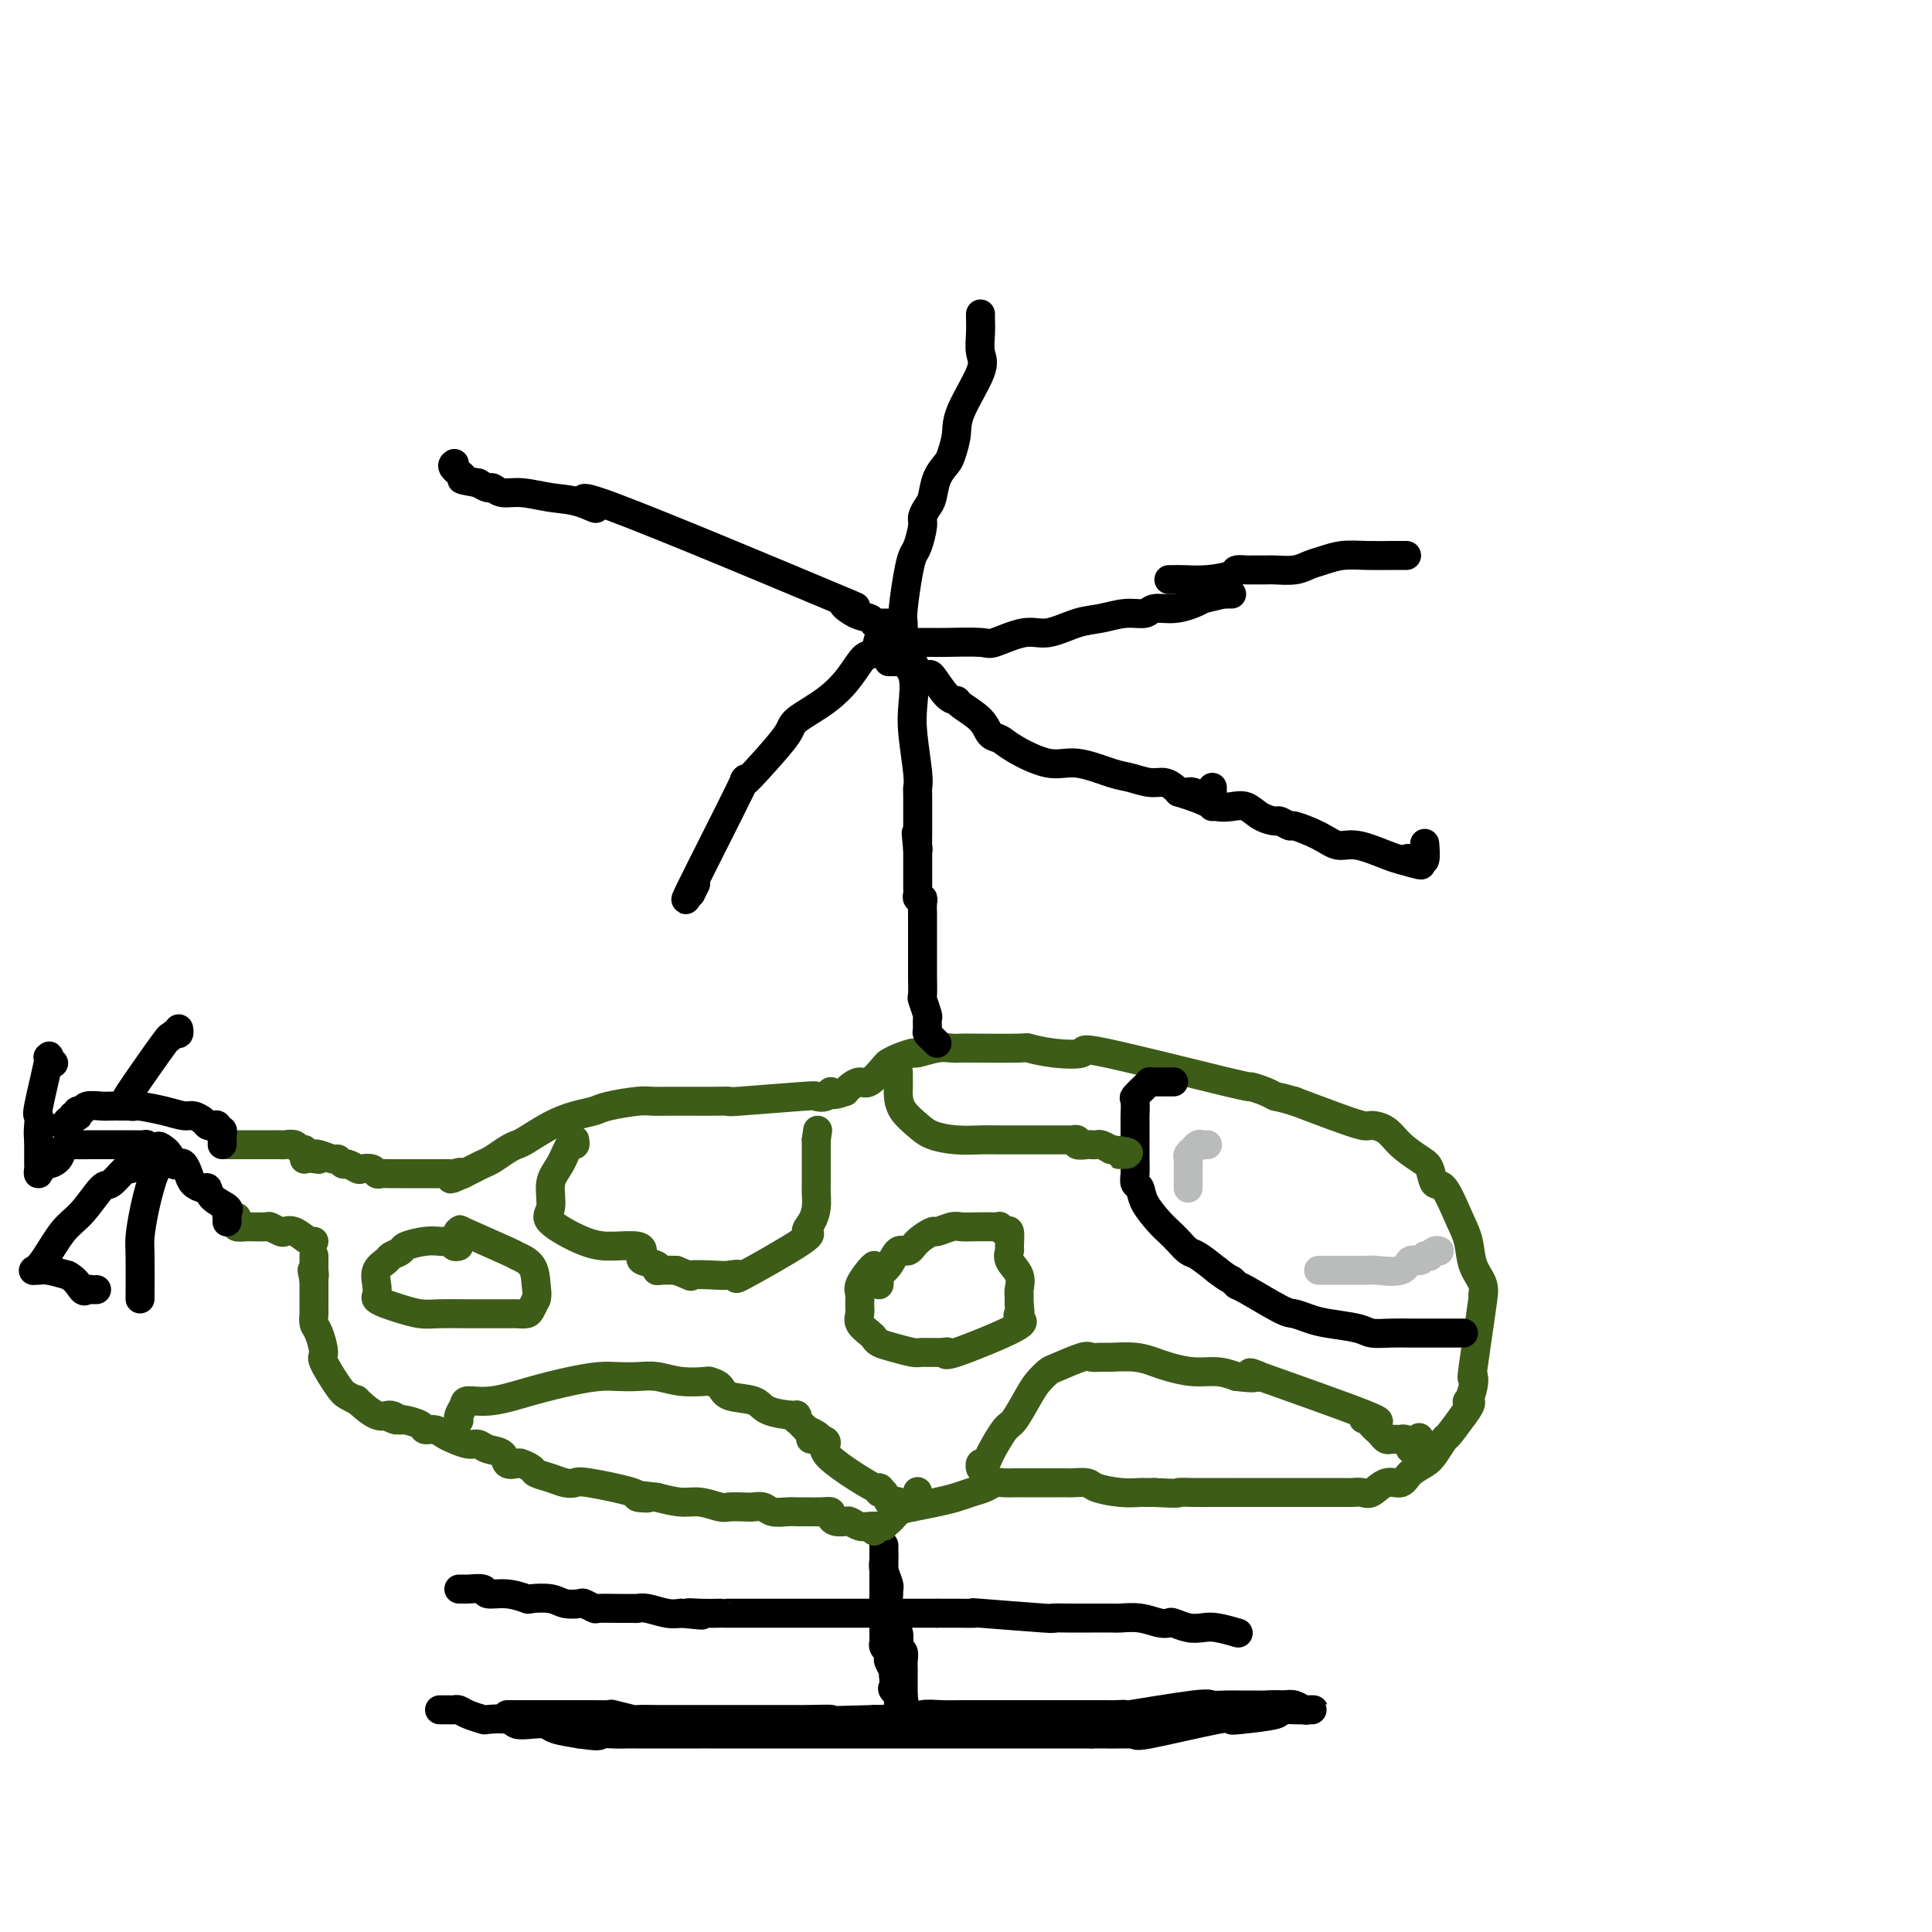 <svg viewBox='0 0 400 400' version='1.1' xmlns='http://www.w3.org/2000/svg' xmlns:xlink='http://www.w3.org/1999/xlink'><g fill='none' stroke='#000000' stroke-width='6' stroke-linecap='round' stroke-linejoin='round'><path d='M91,354c0.446,-0.000 0.893,-0.001 1,0c0.107,0.001 -0.124,0.003 0,0c0.124,-0.003 0.605,-0.011 1,0c0.395,0.011 0.705,0.042 1,0c0.295,-0.042 0.576,-0.156 1,0c0.424,0.156 0.991,0.581 2,1c1.009,0.419 2.461,0.830 3,1c0.539,0.170 0.165,0.097 1,0c0.835,-0.097 2.879,-0.219 4,0c1.121,0.219 1.320,0.780 2,1c0.680,0.220 1.842,0.100 3,0c1.158,-0.100 2.312,-0.181 3,0c0.688,0.181 0.911,0.623 2,1c1.089,0.377 3.045,0.688 5,1'/><path d='M120,359c5.265,0.774 3.927,0.207 4,0c0.073,-0.207 1.556,-0.056 3,0c1.444,0.056 2.847,0.015 3,0c0.153,-0.015 -0.945,-0.004 2,0c2.945,0.004 9.932,0.001 13,0c3.068,-0.001 2.217,-0.000 2,0c-0.217,0.000 0.201,0.000 1,0c0.799,-0.000 1.979,-0.000 3,0c1.021,0.000 1.884,0.000 3,0c1.116,-0.000 2.487,-0.000 4,0c1.513,0.000 3.169,0.000 4,0c0.831,-0.000 0.837,-0.000 2,0c1.163,0.000 3.482,0.000 5,0c1.518,-0.000 2.236,-0.000 3,0c0.764,0.000 1.576,0.000 4,0c2.424,-0.000 6.461,-0.000 9,0c2.539,0.000 3.579,0.000 5,0c1.421,-0.000 3.224,-0.000 5,0c1.776,0.000 3.526,0.000 5,0c1.474,-0.000 2.671,-0.000 5,0c2.329,0.000 5.789,0.000 8,0c2.211,-0.000 3.172,-0.000 5,0c1.828,0.000 4.522,0.000 6,0c1.478,-0.000 1.739,0.000 2,0'/><path d='M226,359c17.521,-0.003 8.324,-0.012 5,0c-3.324,0.012 -0.775,0.045 1,0c1.775,-0.045 2.778,-0.169 3,0c0.222,0.169 -0.335,0.631 3,0c3.335,-0.631 10.562,-2.355 14,-3c3.438,-0.645 3.088,-0.211 3,0c-0.088,0.211 0.085,0.200 2,0c1.915,-0.200 5.574,-0.590 7,-1c1.426,-0.410 0.621,-0.842 1,-1c0.379,-0.158 1.941,-0.043 3,0c1.059,0.043 1.616,0.012 2,0c0.384,-0.012 0.594,-0.007 1,0c0.406,0.007 1.006,0.016 1,0c-0.006,-0.016 -0.620,-0.056 -1,0c-0.380,0.056 -0.525,0.207 -1,0c-0.475,-0.207 -1.278,-0.774 -2,-1c-0.722,-0.226 -1.361,-0.113 -2,0'/><path d='M266,353c-1.674,-0.155 -3.359,-0.041 -4,0c-0.641,0.041 -0.237,0.009 -1,0c-0.763,-0.009 -2.694,0.005 -4,0c-1.306,-0.005 -1.987,-0.030 -3,0c-1.013,0.030 -2.359,0.113 -3,0c-0.641,-0.113 -0.579,-0.423 -4,0c-3.421,0.423 -10.326,1.577 -13,2c-2.674,0.423 -1.119,0.113 -1,0c0.119,-0.113 -1.199,-0.030 -2,0c-0.801,0.030 -1.084,0.008 -2,0c-0.916,-0.008 -2.464,-0.002 -4,0c-1.536,0.002 -3.060,0.001 -4,0c-0.940,-0.001 -1.296,-0.000 -2,0c-0.704,0.000 -1.755,0.000 -3,0c-1.245,-0.000 -2.686,-0.000 -4,0c-1.314,0.000 -2.503,0.000 -4,0c-1.497,-0.000 -3.301,-0.001 -4,0c-0.699,0.001 -0.293,0.004 -1,0c-0.707,-0.004 -2.527,-0.015 -4,0c-1.473,0.015 -2.599,0.057 -4,0c-1.401,-0.057 -3.077,-0.211 -4,0c-0.923,0.211 -1.095,0.788 -2,1c-0.905,0.212 -2.544,0.061 -4,0c-1.456,-0.061 -2.728,-0.030 -4,0'/><path d='M181,356c-14.904,0.464 -9.664,0.124 -9,0c0.664,-0.124 -3.248,-0.033 -5,0c-1.752,0.033 -1.344,0.009 -2,0c-0.656,-0.009 -2.375,-0.002 -3,0c-0.625,0.002 -0.154,0.000 -4,0c-3.846,-0.000 -12.007,0.001 -16,0c-3.993,-0.001 -3.817,-0.004 -4,0c-0.183,0.004 -0.726,0.015 -2,0c-1.274,-0.015 -3.281,-0.057 -4,0c-0.719,0.057 -0.152,0.211 -1,0c-0.848,-0.211 -3.112,-0.789 -4,-1c-0.888,-0.211 -0.401,-0.057 -1,0c-0.599,0.057 -2.285,0.015 -3,0c-0.715,-0.015 -0.458,-0.004 -1,0c-0.542,0.004 -1.882,0.001 -3,0c-1.118,-0.001 -2.012,-0.000 -3,0c-0.988,0.000 -2.069,0.000 -3,0c-0.931,-0.000 -1.714,-0.000 -2,0c-0.286,0.000 -0.077,0.000 -1,0c-0.923,-0.000 -2.979,-0.000 -4,0c-1.021,0.000 -1.006,0.000 -1,0c0.006,-0.000 0.003,-0.000 0,0'/><path d='M188,356c0.114,0.090 0.229,0.180 0,0c-0.229,-0.180 -0.801,-0.630 -1,-1c-0.199,-0.370 -0.025,-0.661 0,-1c0.025,-0.339 -0.098,-0.725 0,-1c0.098,-0.275 0.418,-0.437 0,-1c-0.418,-0.563 -1.575,-1.526 -2,-2c-0.425,-0.474 -0.118,-0.460 0,-1c0.118,-0.540 0.046,-1.636 0,-2c-0.046,-0.364 -0.065,0.004 0,0c0.065,-0.004 0.215,-0.378 0,-1c-0.215,-0.622 -0.793,-1.490 -1,-2c-0.207,-0.510 -0.041,-0.661 0,-1c0.041,-0.339 -0.041,-0.864 0,-1c0.041,-0.136 0.207,0.118 0,0c-0.207,-0.118 -0.788,-0.609 -1,-1c-0.212,-0.391 -0.057,-0.682 0,-1c0.057,-0.318 0.015,-0.663 0,-1c-0.015,-0.337 -0.004,-0.668 0,-1c0.004,-0.332 0.001,-0.666 0,-1c-0.001,-0.334 -0.001,-0.667 0,-1'/><path d='M183,336c-0.774,-3.455 -0.207,-2.093 0,-2c0.207,0.093 0.056,-1.082 0,-2c-0.056,-0.918 -0.015,-1.580 0,-2c0.015,-0.420 0.004,-0.597 0,-1c-0.004,-0.403 -0.001,-1.030 0,-2c0.001,-0.970 0.000,-2.282 0,-3c-0.000,-0.718 0.000,-0.841 0,-1c-0.000,-0.159 -0.001,-0.353 0,-1c0.001,-0.647 0.004,-1.746 0,-2c-0.004,-0.254 -0.015,0.338 0,1c0.015,0.662 0.057,1.395 0,2c-0.057,0.605 -0.212,1.082 0,2c0.212,0.918 0.792,2.276 1,3c0.208,0.724 0.046,0.813 0,1c-0.046,0.187 0.026,0.474 0,1c-0.026,0.526 -0.150,1.293 0,2c0.150,0.707 0.575,1.353 1,2'/><path d='M185,334c0.305,2.080 0.068,0.280 0,0c-0.068,-0.280 0.033,0.959 0,2c-0.033,1.041 -0.201,1.885 0,2c0.201,0.115 0.772,-0.498 1,0c0.228,0.498 0.114,2.108 0,3c-0.114,0.892 -0.227,1.065 0,1c0.227,-0.065 0.793,-0.367 1,0c0.207,0.367 0.056,1.404 0,2c-0.056,0.596 -0.015,0.751 0,1c0.015,0.249 0.004,0.591 0,1c-0.004,0.409 -0.001,0.886 0,1c0.001,0.114 0.000,-0.134 0,0c-0.000,0.134 -0.000,0.652 0,1c0.000,0.348 0.000,0.528 0,1c-0.000,0.472 -0.000,1.236 0,2'/><path d='M187,351c0.083,2.585 -0.710,0.549 -1,0c-0.290,-0.549 -0.078,0.391 0,1c0.078,0.609 0.022,0.888 0,1c-0.022,0.112 -0.011,0.056 0,0'/><path d='M95,329c0.429,0.002 0.858,0.005 1,0c0.142,-0.005 -0.003,-0.016 0,0c0.003,0.016 0.156,0.061 1,0c0.844,-0.061 2.380,-0.226 3,0c0.620,0.226 0.322,0.844 1,1c0.678,0.156 2.330,-0.151 4,0c1.670,0.151 3.358,0.759 4,1c0.642,0.241 0.237,0.116 1,0c0.763,-0.116 2.695,-0.224 4,0c1.305,0.224 1.982,0.778 3,1c1.018,0.222 2.376,0.112 3,0c0.624,-0.112 0.514,-0.226 1,0c0.486,0.226 1.569,0.793 2,1c0.431,0.207 0.211,0.054 1,0c0.789,-0.054 2.588,-0.011 4,0c1.412,0.011 2.436,-0.011 3,0c0.564,0.011 0.667,0.054 1,0c0.333,-0.054 0.897,-0.207 2,0c1.103,0.207 2.744,0.773 4,1c1.256,0.227 2.128,0.113 3,0'/><path d='M141,334c7.516,0.774 3.308,0.207 2,0c-1.308,-0.207 0.286,-0.056 2,0c1.714,0.056 3.548,0.015 4,0c0.452,-0.015 -0.480,-0.004 1,0c1.480,0.004 5.371,0.001 7,0c1.629,-0.001 0.997,-0.000 1,0c0.003,0.000 0.641,0.000 1,0c0.359,-0.000 0.439,-0.000 1,0c0.561,0.000 1.602,0.000 2,0c0.398,-0.000 0.153,-0.000 1,0c0.847,0.000 2.788,0.000 4,0c1.212,-0.000 1.697,-0.000 2,0c0.303,0.000 0.424,0.000 1,0c0.576,-0.000 1.608,-0.000 2,0c0.392,0.000 0.145,0.000 1,0c0.855,-0.000 2.812,-0.000 4,0c1.188,0.000 1.605,0.000 2,0c0.395,-0.000 0.767,-0.000 1,0c0.233,0.000 0.327,0.000 1,0c0.673,-0.000 1.923,-0.000 3,0c1.077,0.000 1.979,0.000 3,0c1.021,-0.000 2.159,-0.000 3,0c0.841,0.000 1.383,0.000 2,0c0.617,-0.000 1.308,0.000 2,0'/><path d='M194,334c8.319,0.001 2.616,0.004 1,0c-1.616,-0.004 0.853,-0.015 3,0c2.147,0.015 3.971,0.057 4,0c0.029,-0.057 -1.737,-0.211 1,0c2.737,0.211 9.977,0.789 13,1c3.023,0.211 1.829,0.057 2,0c0.171,-0.057 1.707,-0.015 3,0c1.293,0.015 2.344,0.003 3,0c0.656,-0.003 0.917,0.003 2,0c1.083,-0.003 2.987,-0.015 4,0c1.013,0.015 1.134,0.055 2,0c0.866,-0.055 2.475,-0.207 4,0c1.525,0.207 2.964,0.774 4,1c1.036,0.226 1.668,0.112 2,0c0.332,-0.112 0.363,-0.222 1,0c0.637,0.222 1.880,0.778 3,1c1.120,0.222 2.118,0.112 3,0c0.882,-0.112 1.649,-0.226 3,0c1.351,0.226 3.287,0.792 4,1c0.713,0.208 0.204,0.060 0,0c-0.204,-0.060 -0.102,-0.030 0,0'/></g>
<g fill='none' stroke='#3D5C18' stroke-width='6' stroke-linecap='round' stroke-linejoin='round'><path d='M183,316c-0.471,-0.002 -0.942,-0.004 -1,0c-0.058,0.004 0.298,0.015 0,0c-0.298,-0.015 -1.249,-0.056 -2,0c-0.751,0.056 -1.302,0.208 -2,0c-0.698,-0.208 -1.545,-0.778 -2,-1c-0.455,-0.222 -0.519,-0.098 -1,0c-0.481,0.098 -1.378,0.170 -2,0c-0.622,-0.170 -0.968,-0.581 -1,-1c-0.032,-0.419 0.249,-0.845 0,-1c-0.249,-0.155 -1.029,-0.041 -2,0c-0.971,0.041 -2.133,0.007 -3,0c-0.867,-0.007 -1.440,0.012 -2,0c-0.560,-0.012 -1.107,-0.056 -2,0c-0.893,0.056 -2.130,0.211 -3,0c-0.870,-0.211 -1.372,-0.787 -2,-1c-0.628,-0.213 -1.382,-0.061 -2,0c-0.618,0.061 -1.101,0.031 -2,0c-0.899,-0.031 -2.213,-0.064 -3,0c-0.787,0.064 -1.046,0.223 -2,0c-0.954,-0.223 -2.603,-0.829 -4,-1c-1.397,-0.171 -2.542,0.094 -4,0c-1.458,-0.094 -3.229,-0.547 -5,-1'/><path d='M136,310c-7.583,-0.936 -3.039,-0.275 -2,0c1.039,0.275 -1.426,0.166 -2,0c-0.574,-0.166 0.741,-0.387 -1,-1c-1.741,-0.613 -6.540,-1.617 -9,-2c-2.460,-0.383 -2.580,-0.144 -3,0c-0.420,0.144 -1.139,0.193 -2,0c-0.861,-0.193 -1.865,-0.626 -3,-1c-1.135,-0.374 -2.402,-0.687 -3,-1c-0.598,-0.313 -0.525,-0.627 -1,-1c-0.475,-0.373 -1.496,-0.807 -2,-1c-0.504,-0.193 -0.491,-0.147 -1,0c-0.509,0.147 -1.539,0.394 -2,0c-0.461,-0.394 -0.354,-1.429 -1,-2c-0.646,-0.571 -2.046,-0.677 -3,-1c-0.954,-0.323 -1.463,-0.861 -2,-1c-0.537,-0.139 -1.104,0.121 -2,0c-0.896,-0.121 -2.122,-0.624 -3,-1c-0.878,-0.376 -1.408,-0.626 -2,-1c-0.592,-0.374 -1.244,-0.871 -2,-1c-0.756,-0.129 -1.615,0.110 -2,0c-0.385,-0.110 -0.296,-0.568 -1,-1c-0.704,-0.432 -2.201,-0.838 -3,-1c-0.799,-0.162 -0.899,-0.081 -1,0'/><path d='M83,294c-4.992,-1.782 -1.973,-0.238 -1,0c0.973,0.238 -0.099,-0.829 -1,-1c-0.901,-0.171 -1.629,0.554 -3,0c-1.371,-0.554 -3.384,-2.387 -4,-3c-0.616,-0.613 0.165,-0.007 0,0c-0.165,0.007 -1.276,-0.586 -2,-1c-0.724,-0.414 -1.059,-0.649 -2,-2c-0.941,-1.351 -2.487,-3.819 -3,-5c-0.513,-1.181 0.006,-1.076 0,-2c-0.006,-0.924 -0.538,-2.878 -1,-4c-0.462,-1.122 -0.856,-1.414 -1,-2c-0.144,-0.586 -0.039,-1.468 0,-2c0.039,-0.532 0.010,-0.716 0,-1c-0.010,-0.284 -0.003,-0.667 0,-1c0.003,-0.333 0.001,-0.614 0,-1c-0.001,-0.386 -0.000,-0.877 0,-1c0.000,-0.123 0.000,0.122 0,0c-0.000,-0.122 -0.000,-0.610 0,-1c0.000,-0.390 0.000,-0.683 0,-1c-0.000,-0.317 -0.000,-0.659 0,-1'/><path d='M65,265c-0.774,-3.570 -0.207,-1.496 0,-1c0.207,0.496 0.056,-0.588 0,-1c-0.056,-0.412 -0.015,-0.153 0,0c0.015,0.153 0.004,0.198 0,0c-0.004,-0.198 -0.001,-0.641 0,-1c0.001,-0.359 0.000,-0.635 0,-1c-0.000,-0.365 -0.000,-0.819 0,-1c0.000,-0.181 0.000,-0.091 0,0'/><path d='M181,317c0.471,-0.438 0.942,-0.877 1,-1c0.058,-0.123 -0.299,0.069 0,0c0.299,-0.069 1.252,-0.400 2,-1c0.748,-0.600 1.291,-1.470 2,-2c0.709,-0.530 1.583,-0.719 3,-1c1.417,-0.281 3.377,-0.653 5,-1c1.623,-0.347 2.910,-0.667 4,-1c1.090,-0.333 1.983,-0.678 3,-1c1.017,-0.322 2.159,-0.622 3,-1c0.841,-0.378 1.382,-0.833 2,-1c0.618,-0.167 1.313,-0.045 2,0c0.687,0.045 1.364,0.012 2,0c0.636,-0.012 1.229,-0.003 2,0c0.771,0.003 1.720,0.000 3,0c1.280,-0.000 2.893,0.003 4,0c1.107,-0.003 1.709,-0.011 2,0c0.291,0.011 0.271,0.041 1,0c0.729,-0.041 2.208,-0.155 3,0c0.792,0.155 0.897,0.577 2,1c1.103,0.423 3.203,0.845 5,1c1.797,0.155 3.292,0.042 4,0c0.708,-0.042 0.631,-0.012 1,0c0.369,0.012 1.185,0.006 2,0'/><path d='M239,309c5.801,0.309 4.803,0.083 5,0c0.197,-0.083 1.587,-0.022 3,0c1.413,0.022 2.848,0.006 4,0c1.152,-0.006 2.022,-0.002 2,0c-0.022,0.002 -0.938,0.000 1,0c1.938,-0.000 6.728,-0.000 9,0c2.272,0.000 2.027,0.000 2,0c-0.027,-0.000 0.164,-0.000 1,0c0.836,0.000 2.317,0.000 3,0c0.683,-0.000 0.567,-0.001 1,0c0.433,0.001 1.414,0.002 3,0c1.586,-0.002 3.779,-0.009 5,0c1.221,0.009 1.472,0.032 2,0c0.528,-0.032 1.334,-0.120 2,0c0.666,0.120 1.194,0.446 2,0c0.806,-0.446 1.892,-1.665 3,-2c1.108,-0.335 2.237,0.215 3,0c0.763,-0.215 1.158,-1.193 2,-2c0.842,-0.807 2.129,-1.443 3,-2c0.871,-0.557 1.326,-1.036 2,-2c0.674,-0.964 1.566,-2.413 2,-3c0.434,-0.587 0.410,-0.310 1,-1c0.590,-0.690 1.795,-2.345 3,-4'/><path d='M303,293c2.253,-2.883 1.386,-3.092 1,-3c-0.386,0.092 -0.292,0.484 0,0c0.292,-0.484 0.782,-1.844 1,-3c0.218,-1.156 0.165,-2.108 0,-2c-0.165,0.108 -0.444,1.276 0,-2c0.444,-3.276 1.609,-10.994 2,-14c0.391,-3.006 0.009,-1.298 0,-1c-0.009,0.298 0.356,-0.814 0,-2c-0.356,-1.186 -1.433,-2.445 -2,-4c-0.567,-1.555 -0.624,-3.407 -1,-5c-0.376,-1.593 -1.072,-2.926 -2,-5c-0.928,-2.074 -2.090,-4.890 -3,-6c-0.910,-1.110 -1.569,-0.514 -2,-1c-0.431,-0.486 -0.634,-2.054 -1,-3c-0.366,-0.946 -0.896,-1.271 -2,-2c-1.104,-0.729 -2.781,-1.861 -4,-3c-1.219,-1.139 -1.978,-2.286 -3,-3c-1.022,-0.714 -2.305,-0.996 -3,-1c-0.695,-0.004 -0.803,0.268 -2,0c-1.197,-0.268 -3.485,-1.077 -6,-2c-2.515,-0.923 -5.258,-1.962 -8,-3'/><path d='M268,228c-3.779,-1.113 -3.726,-0.895 -4,-1c-0.274,-0.105 -0.874,-0.532 -2,-1c-1.126,-0.468 -2.778,-0.976 -3,-1c-0.222,-0.024 0.987,0.435 -5,-1c-5.987,-1.435 -19.169,-4.763 -25,-6c-5.831,-1.237 -4.312,-0.384 -5,0c-0.688,0.384 -3.584,0.299 -6,0c-2.416,-0.299 -4.352,-0.812 -5,-1c-0.648,-0.188 -0.009,-0.051 -2,0c-1.991,0.051 -6.611,0.018 -9,0c-2.389,-0.018 -2.547,-0.020 -3,0c-0.453,0.020 -1.203,0.061 -2,0c-0.797,-0.061 -1.643,-0.223 -3,0c-1.357,0.223 -3.226,0.831 -4,1c-0.774,0.169 -0.452,-0.101 -1,0c-0.548,0.101 -1.967,0.572 -3,1c-1.033,0.428 -1.681,0.811 -2,1c-0.319,0.189 -0.309,0.183 -1,1c-0.691,0.817 -2.082,2.456 -3,3c-0.918,0.544 -1.363,-0.007 -2,0c-0.637,0.007 -1.468,0.574 -2,1c-0.532,0.426 -0.766,0.713 -1,1'/><path d='M175,226c-3.592,1.333 -3.073,0.165 -3,0c0.073,-0.165 -0.300,0.674 -1,1c-0.700,0.326 -1.726,0.140 -2,0c-0.274,-0.140 0.203,-0.234 -3,0c-3.203,0.234 -10.086,0.795 -13,1c-2.914,0.205 -1.859,0.055 -2,0c-0.141,-0.055 -1.480,-0.016 -3,0c-1.520,0.016 -3.223,0.007 -5,0c-1.777,-0.007 -3.629,-0.013 -5,0c-1.371,0.013 -2.259,0.044 -3,0c-0.741,-0.044 -1.333,-0.165 -3,0c-1.667,0.165 -4.407,0.615 -6,1c-1.593,0.385 -2.037,0.705 -3,1c-0.963,0.295 -2.445,0.564 -4,1c-1.555,0.436 -3.183,1.038 -5,2c-1.817,0.962 -3.824,2.285 -5,3c-1.176,0.715 -1.522,0.821 -2,1c-0.478,0.179 -1.088,0.430 -2,1c-0.912,0.570 -2.126,1.459 -3,2c-0.874,0.541 -1.410,0.733 -2,1c-0.590,0.267 -1.236,0.610 -2,1c-0.764,0.390 -1.647,0.826 -2,1c-0.353,0.174 -0.177,0.087 0,0'/><path d='M96,243c-4.823,2.166 -1.880,0.580 -1,0c0.880,-0.580 -0.303,-0.155 -1,0c-0.697,0.155 -0.907,0.042 -1,0c-0.093,-0.042 -0.069,-0.011 -1,0c-0.931,0.011 -2.815,0.003 -4,0c-1.185,-0.003 -1.669,-0.001 -2,0c-0.331,0.001 -0.509,0.001 -1,0c-0.491,-0.001 -1.296,-0.004 -2,0c-0.704,0.004 -1.306,0.015 -2,0c-0.694,-0.015 -1.480,-0.055 -2,0c-0.520,0.055 -0.773,0.207 -1,0c-0.227,-0.207 -0.428,-0.772 -1,-1c-0.572,-0.228 -1.516,-0.118 -2,0c-0.484,0.118 -0.509,0.243 -1,0c-0.491,-0.243 -1.448,-0.853 -2,-1c-0.552,-0.147 -0.698,0.171 -1,0c-0.302,-0.171 -0.761,-0.831 -1,-1c-0.239,-0.169 -0.257,0.154 -1,0c-0.743,-0.154 -2.209,-0.783 -3,-1c-0.791,-0.217 -0.905,-0.020 -1,0c-0.095,0.020 -0.170,-0.137 0,0c0.170,0.137 0.585,0.569 1,1'/><path d='M66,240c-5.000,-0.500 -2.500,-0.250 0,0'/></g>
<g fill='none' stroke='#000000' stroke-width='6' stroke-linecap='round' stroke-linejoin='round'><path d='M243,224c-0.334,0.000 -0.668,0.000 -1,0c-0.332,-0.000 -0.663,-0.001 -1,0c-0.337,0.001 -0.681,0.002 -1,0c-0.319,-0.002 -0.615,-0.007 -1,0c-0.385,0.007 -0.860,0.027 -1,0c-0.140,-0.027 0.053,-0.102 0,0c-0.053,0.102 -0.354,0.380 -1,1c-0.646,0.620 -1.637,1.583 -2,2c-0.363,0.417 -0.097,0.287 0,1c0.097,0.713 0.026,2.269 0,3c-0.026,0.731 -0.007,0.635 0,1c0.007,0.365 0.002,1.189 0,2c-0.002,0.811 -0.001,1.608 0,2c0.001,0.392 0.004,0.380 0,1c-0.004,0.620 -0.014,1.873 0,3c0.014,1.127 0.052,2.130 0,3c-0.052,0.870 -0.194,1.609 0,2c0.194,0.391 0.723,0.436 1,1c0.277,0.564 0.301,1.647 1,3c0.699,1.353 2.073,2.977 3,4c0.927,1.023 1.409,1.445 2,2c0.591,0.555 1.293,1.241 2,2c0.707,0.759 1.421,1.589 2,2c0.579,0.411 1.023,0.403 2,1c0.977,0.597 2.489,1.798 4,3'/><path d='M252,263c2.480,1.939 2.680,1.787 3,2c0.320,0.213 0.760,0.792 1,1c0.240,0.208 0.280,0.045 2,1c1.720,0.955 5.118,3.029 7,4c1.882,0.971 2.246,0.838 3,1c0.754,0.162 1.898,0.618 3,1c1.102,0.382 2.163,0.691 4,1c1.837,0.309 4.452,0.619 6,1c1.548,0.381 2.030,0.834 3,1c0.970,0.166 2.429,0.044 4,0c1.571,-0.044 3.255,-0.012 4,0c0.745,0.012 0.552,0.003 1,0c0.448,-0.003 1.535,-0.001 2,0c0.465,0.001 0.306,0.000 1,0c0.694,-0.000 2.241,-0.000 3,0c0.759,0.000 0.729,0.000 1,0c0.271,-0.000 0.843,-0.000 1,0c0.157,0.000 -0.102,0.000 0,0c0.102,-0.000 0.566,-0.000 1,0c0.434,0.000 0.838,0.000 1,0c0.162,-0.000 0.081,-0.000 0,0'/><path d='M194,216c-0.309,-0.324 -0.618,-0.648 -1,-1c-0.382,-0.352 -0.838,-0.732 -1,-1c-0.162,-0.268 -0.029,-0.422 0,-1c0.029,-0.578 -0.045,-1.578 0,-2c0.045,-0.422 0.208,-0.267 0,-1c-0.208,-0.733 -0.788,-2.356 -1,-3c-0.212,-0.644 -0.057,-0.309 0,-1c0.057,-0.691 0.015,-2.407 0,-4c-0.015,-1.593 -0.004,-3.064 0,-4c0.004,-0.936 0.001,-1.337 0,-2c-0.001,-0.663 -0.000,-1.587 0,-2c0.000,-0.413 -0.000,-0.313 0,-1c0.000,-0.687 0.001,-2.160 0,-3c-0.001,-0.840 -0.004,-1.047 0,-1c0.004,0.047 0.015,0.349 0,0c-0.015,-0.349 -0.057,-1.350 0,-2c0.057,-0.650 0.211,-0.948 0,-1c-0.211,-0.052 -0.789,0.142 -1,0c-0.211,-0.142 -0.057,-0.619 0,-1c0.057,-0.381 0.015,-0.664 0,-1c-0.015,-0.336 -0.004,-0.724 0,-1c0.004,-0.276 0.001,-0.441 0,-1c-0.001,-0.559 -0.000,-1.511 0,-2c0.000,-0.489 0.000,-0.516 0,-1c-0.000,-0.484 -0.000,-1.424 0,-2c0.000,-0.576 0.000,-0.788 0,-1'/><path d='M190,176c-0.619,-6.426 -0.166,-2.489 0,-1c0.166,1.489 0.045,0.532 0,0c-0.045,-0.532 -0.012,-0.639 0,-1c0.012,-0.361 0.004,-0.977 0,-1c-0.004,-0.023 -0.005,0.546 0,-1c0.005,-1.546 0.015,-5.209 0,-7c-0.015,-1.791 -0.055,-1.711 0,-2c0.055,-0.289 0.203,-0.945 0,-3c-0.203,-2.055 -0.758,-5.507 -1,-8c-0.242,-2.493 -0.170,-4.027 0,-6c0.170,-1.973 0.437,-4.384 0,-6c-0.437,-1.616 -1.579,-2.435 -2,-3c-0.421,-0.565 -0.120,-0.876 0,-1c0.120,-0.124 0.060,-0.062 0,0'/><path d='M187,133c0.813,-0.000 1.626,-0.001 2,0c0.374,0.001 0.309,0.002 1,0c0.691,-0.002 2.137,-0.009 3,0c0.863,0.009 1.141,0.032 3,0c1.859,-0.032 5.298,-0.121 7,0c1.702,0.121 1.669,0.450 3,0c1.331,-0.450 4.028,-1.680 6,-2c1.972,-0.320 3.218,0.269 5,0c1.782,-0.269 4.100,-1.397 6,-2c1.900,-0.603 3.382,-0.683 5,-1c1.618,-0.317 3.371,-0.873 5,-1c1.629,-0.127 3.133,0.173 4,0c0.867,-0.173 1.098,-0.820 2,-1c0.902,-0.180 2.473,0.105 4,0c1.527,-0.105 3.008,-0.602 4,-1c0.992,-0.398 1.496,-0.699 2,-1'/><path d='M249,124c7.226,-1.619 3.793,-1.166 3,-1c-0.793,0.166 1.056,0.045 2,0c0.944,-0.045 0.984,-0.013 1,0c0.016,0.013 0.008,0.006 0,0'/><path d='M183,132c-0.353,-0.333 -0.706,-0.666 -1,0c-0.294,0.666 -0.527,2.332 -1,3c-0.473,0.668 -1.184,0.340 -2,1c-0.816,0.660 -1.736,2.310 -3,4c-1.264,1.690 -2.874,3.420 -5,5c-2.126,1.580 -4.770,3.010 -6,4c-1.230,0.990 -1.047,1.541 -2,3c-0.953,1.459 -3.043,3.825 -5,6c-1.957,2.175 -3.782,4.160 -4,4c-0.218,-0.160 1.172,-2.466 -1,2c-2.172,4.466 -7.906,15.705 -10,20c-2.094,4.295 -0.547,1.648 1,-1'/><path d='M144,183c-1.667,3.500 -0.833,1.750 0,0'/><path d='M184,137c0.363,0.004 0.726,0.007 1,0c0.274,-0.007 0.459,-0.025 1,0c0.541,0.025 1.439,0.094 2,0c0.561,-0.094 0.787,-0.351 1,0c0.213,0.351 0.415,1.309 1,2c0.585,0.691 1.554,1.115 2,1c0.446,-0.115 0.368,-0.768 1,0c0.632,0.768 1.975,2.959 3,4c1.025,1.041 1.731,0.933 2,1c0.269,0.067 0.102,0.310 1,1c0.898,0.690 2.861,1.829 4,3c1.139,1.171 1.452,2.375 2,3c0.548,0.625 1.329,0.672 2,1c0.671,0.328 1.231,0.938 3,2c1.769,1.062 4.745,2.576 7,3c2.255,0.424 3.787,-0.241 6,0c2.213,0.241 5.107,1.388 7,2c1.893,0.612 2.783,0.689 4,1c1.217,0.311 2.759,0.857 4,1c1.241,0.143 2.180,-0.115 3,0c0.820,0.115 1.520,0.604 2,1c0.480,0.396 0.740,0.698 1,1'/><path d='M244,164c6.845,2.104 6.959,2.865 7,3c0.041,0.135 0.011,-0.356 0,-1c-0.011,-0.644 -0.003,-1.443 0,-2c0.003,-0.557 0.001,-0.874 0,-1c-0.001,-0.126 -0.000,-0.063 0,0'/><path d='M245,164c0.365,0.024 0.730,0.049 1,0c0.270,-0.049 0.445,-0.170 1,0c0.555,0.170 1.488,0.632 2,1c0.512,0.368 0.601,0.641 1,1c0.399,0.359 1.109,0.804 2,1c0.891,0.196 1.964,0.142 3,0c1.036,-0.142 2.037,-0.374 3,0c0.963,0.374 1.890,1.353 3,2c1.110,0.647 2.404,0.963 3,1c0.596,0.037 0.494,-0.207 1,0c0.506,0.207 1.620,0.863 2,1c0.380,0.137 0.027,-0.244 1,0c0.973,0.244 3.272,1.112 5,2c1.728,0.888 2.886,1.795 4,2c1.114,0.205 2.185,-0.291 4,0c1.815,0.291 4.376,1.369 6,2c1.624,0.631 2.312,0.816 3,1'/><path d='M290,178c7.366,2.162 3.280,0.568 2,0c-1.280,-0.568 0.245,-0.111 1,0c0.755,0.111 0.738,-0.125 1,0c0.262,0.125 0.801,0.611 1,0c0.199,-0.611 0.057,-2.317 0,-3c-0.057,-0.683 -0.028,-0.341 0,0'/><path d='M242,120c0.308,0.006 0.617,0.012 1,0c0.383,-0.012 0.842,-0.042 2,0c1.158,0.042 3.015,0.155 5,0c1.985,-0.155 4.097,-0.577 5,-1c0.903,-0.423 0.596,-0.846 1,-1c0.404,-0.154 1.518,-0.041 2,0c0.482,0.041 0.331,0.008 1,0c0.669,-0.008 2.160,0.009 3,0c0.840,-0.009 1.031,-0.045 2,0c0.969,0.045 2.715,0.170 4,0c1.285,-0.170 2.108,-0.634 3,-1c0.892,-0.366 1.854,-0.634 3,-1c1.146,-0.366 2.476,-0.830 4,-1c1.524,-0.170 3.244,-0.046 5,0c1.756,0.046 3.550,0.012 5,0c1.450,-0.012 2.557,-0.004 3,0c0.443,0.004 0.221,0.002 0,0'/><path d='M187,132c0.002,-0.472 0.003,-0.944 0,-1c-0.003,-0.056 -0.012,0.304 0,0c0.012,-0.304 0.044,-1.273 0,-2c-0.044,-0.727 -0.166,-1.214 0,-3c0.166,-1.786 0.618,-4.873 1,-7c0.382,-2.127 0.694,-3.294 1,-4c0.306,-0.706 0.607,-0.950 1,-2c0.393,-1.050 0.878,-2.907 1,-4c0.122,-1.093 -0.118,-1.424 0,-2c0.118,-0.576 0.595,-1.399 1,-2c0.405,-0.601 0.739,-0.982 1,-2c0.261,-1.018 0.448,-2.673 1,-4c0.552,-1.327 1.469,-2.326 2,-3c0.531,-0.674 0.674,-1.022 1,-2c0.326,-0.978 0.833,-2.586 1,-4c0.167,-1.414 -0.008,-2.634 1,-5c1.008,-2.366 3.198,-5.877 4,-8c0.802,-2.123 0.215,-2.856 0,-4c-0.215,-1.144 -0.058,-2.698 0,-4c0.058,-1.302 0.016,-2.350 0,-3c-0.016,-0.650 -0.004,-0.900 0,-1c0.004,-0.100 0.002,-0.050 0,0'/><path d='M184,129c-0.341,-0.002 -0.682,-0.004 -1,0c-0.318,0.004 -0.614,0.014 -1,0c-0.386,-0.014 -0.861,-0.053 -1,0c-0.139,0.053 0.058,0.197 0,0c-0.058,-0.197 -0.370,-0.734 -1,-1c-0.630,-0.266 -1.576,-0.262 -3,-1c-1.424,-0.738 -3.324,-2.219 -2,-2c1.324,0.219 5.872,2.137 -4,-2c-9.872,-4.137 -34.163,-14.328 -44,-18c-9.837,-3.672 -5.220,-0.825 -4,0c1.220,0.825 -0.958,-0.371 -3,-1c-2.042,-0.629 -3.947,-0.690 -6,-1c-2.053,-0.310 -4.255,-0.870 -6,-1c-1.745,-0.130 -3.035,0.171 -4,0c-0.965,-0.171 -1.606,-0.815 -2,-1c-0.394,-0.185 -0.541,0.090 -1,0c-0.459,-0.090 -1.229,-0.545 -2,-1'/><path d='M99,100c-4.890,-0.895 -3.114,-0.632 -3,-1c0.114,-0.368 -1.433,-1.367 -2,-2c-0.567,-0.633 -0.153,-0.901 0,-1c0.153,-0.099 0.044,-0.028 0,0c-0.044,0.028 -0.022,0.014 0,0'/></g>
<g fill='none' stroke='#3D5C18' stroke-width='6' stroke-linecap='round' stroke-linejoin='round'><path d='M65,257c-0.140,0.224 -0.279,0.449 -1,0c-0.721,-0.449 -2.022,-1.570 -3,-2c-0.978,-0.430 -1.632,-0.168 -2,0c-0.368,0.168 -0.448,0.241 -1,0c-0.552,-0.241 -1.575,-0.797 -2,-1c-0.425,-0.203 -0.251,-0.054 -1,0c-0.749,0.054 -2.421,0.012 -3,0c-0.579,-0.012 -0.064,0.007 0,0c0.064,-0.007 -0.323,-0.041 -1,0c-0.677,0.041 -1.645,0.155 -2,0c-0.355,-0.155 -0.095,-0.580 0,-1c0.095,-0.420 0.027,-0.834 0,-1c-0.027,-0.166 -0.014,-0.083 0,0'/><path d='M63,240c-0.026,-0.301 -0.052,-0.603 0,-1c0.052,-0.397 0.183,-0.891 0,-1c-0.183,-0.109 -0.679,0.167 -1,0c-0.321,-0.167 -0.467,-0.777 -1,-1c-0.533,-0.223 -1.453,-0.060 -2,0c-0.547,0.060 -0.723,0.016 -1,0c-0.277,-0.016 -0.656,-0.004 -1,0c-0.344,0.004 -0.652,0.001 -1,0c-0.348,-0.001 -0.737,-0.000 -1,0c-0.263,0.000 -0.399,0.000 -1,0c-0.601,-0.000 -1.667,-0.000 -2,0c-0.333,0.000 0.066,0.000 0,0c-0.066,-0.000 -0.596,-0.000 -1,0c-0.404,0.000 -0.683,0.000 -1,0c-0.317,-0.000 -0.673,-0.000 -1,0c-0.327,0.000 -0.627,0.000 -1,0c-0.373,-0.000 -0.821,-0.000 -1,0c-0.179,0.000 -0.090,0.000 0,0'/></g>
<g fill='none' stroke='#000000' stroke-width='6' stroke-linecap='round' stroke-linejoin='round'><path d='M46,237c0.009,-0.342 0.017,-0.684 0,-1c-0.017,-0.316 -0.060,-0.607 0,-1c0.060,-0.393 0.223,-0.889 0,-1c-0.223,-0.111 -0.832,0.164 -1,0c-0.168,-0.164 0.107,-0.766 0,-1c-0.107,-0.234 -0.594,-0.100 -1,0c-0.406,0.100 -0.732,0.168 -1,0c-0.268,-0.168 -0.478,-0.570 -1,-1c-0.522,-0.430 -1.354,-0.886 -2,-1c-0.646,-0.114 -1.105,0.114 -2,0c-0.895,-0.114 -2.226,-0.569 -4,-1c-1.774,-0.431 -3.991,-0.837 -5,-1c-1.009,-0.163 -0.810,-0.082 -1,0c-0.190,0.082 -0.769,0.166 -1,0c-0.231,-0.166 -0.116,-0.583 0,-1'/><path d='M27,228c-2.041,-0.377 -0.642,0.181 0,0c0.642,-0.181 0.529,-1.100 0,-1c-0.529,0.100 -1.472,1.219 0,-1c1.472,-2.219 5.361,-7.775 7,-10c1.639,-2.225 1.028,-1.118 1,-1c-0.028,0.118 0.529,-0.752 1,-1c0.471,-0.248 0.858,0.125 1,0c0.142,-0.125 0.041,-0.750 0,-1c-0.041,-0.250 -0.020,-0.125 0,0'/><path d='M47,253c0.023,-0.328 0.045,-0.656 0,-1c-0.045,-0.344 -0.158,-0.704 0,-1c0.158,-0.296 0.585,-0.526 0,-1c-0.585,-0.474 -2.184,-1.190 -3,-2c-0.816,-0.810 -0.848,-1.713 -1,-2c-0.152,-0.287 -0.422,0.042 -1,0c-0.578,-0.042 -1.464,-0.454 -2,-1c-0.536,-0.546 -0.721,-1.225 -1,-2c-0.279,-0.775 -0.653,-1.647 -1,-2c-0.347,-0.353 -0.668,-0.186 -1,0c-0.332,0.186 -0.677,0.390 -1,0c-0.323,-0.390 -0.625,-1.374 -1,-2c-0.375,-0.626 -0.821,-0.893 -1,-1c-0.179,-0.107 -0.089,-0.053 0,0'/><path d='M34,238c-2.205,-1.960 -1.218,0.641 -1,2c0.218,1.359 -0.334,1.476 -1,3c-0.666,1.524 -1.446,4.455 -2,7c-0.554,2.545 -0.880,4.703 -1,6c-0.120,1.297 -0.032,1.734 0,4c0.032,2.266 0.009,6.362 0,8c-0.009,1.638 -0.005,0.819 0,0'/><path d='M31,240c0.108,-0.340 0.215,-0.679 0,-1c-0.215,-0.321 -0.754,-0.622 -1,-1c-0.246,-0.378 -0.200,-0.833 0,-1c0.200,-0.167 0.554,-0.045 0,0c-0.554,0.045 -2.015,0.012 -3,0c-0.985,-0.012 -1.492,-0.004 -2,0c-0.508,0.004 -1.015,0.003 -2,0c-0.985,-0.003 -2.448,-0.009 -4,0c-1.552,0.009 -3.193,0.031 -4,0c-0.807,-0.031 -0.779,-0.116 -1,0c-0.221,0.116 -0.690,0.432 -1,1c-0.310,0.568 -0.461,1.388 -1,2c-0.539,0.612 -1.465,1.015 -2,1c-0.535,-0.015 -0.679,-0.449 -1,0c-0.321,0.449 -0.818,1.780 -1,2c-0.182,0.220 -0.049,-0.672 0,-1c0.049,-0.328 0.014,-0.094 0,-1c-0.014,-0.906 -0.007,-2.953 0,-5'/><path d='M8,236c-0.163,-1.326 -0.072,-2.141 0,-3c0.072,-0.859 0.125,-1.761 0,-2c-0.125,-0.239 -0.427,0.184 0,-2c0.427,-2.184 1.582,-6.974 2,-9c0.418,-2.026 0.098,-1.289 0,-1c-0.098,0.289 0.025,0.129 0,0c-0.025,-0.129 -0.199,-0.227 0,0c0.199,0.227 0.771,0.779 1,1c0.229,0.221 0.114,0.110 0,0'/><path d='M27,242c-0.118,-0.345 -0.236,-0.689 -1,0c-0.764,0.689 -2.176,2.412 -3,3c-0.824,0.588 -1.062,0.042 -2,1c-0.938,0.958 -2.577,3.419 -4,5c-1.423,1.581 -2.631,2.280 -4,4c-1.369,1.720 -2.900,4.461 -4,6c-1.100,1.539 -1.768,1.876 -2,2c-0.232,0.124 -0.026,0.036 0,0c0.026,-0.036 -0.127,-0.020 0,0c0.127,0.020 0.534,0.044 1,0c0.466,-0.044 0.990,-0.155 2,0c1.010,0.155 2.505,0.578 4,1'/><path d='M14,264c1.714,0.834 2.498,2.420 3,3c0.502,0.580 0.722,0.156 1,0c0.278,-0.156 0.613,-0.042 1,0c0.387,0.042 0.825,0.012 1,0c0.175,-0.012 0.088,-0.006 0,0'/><path d='M28,229c-0.326,0.000 -0.652,0.000 -1,0c-0.348,-0.000 -0.717,-0.001 -1,0c-0.283,0.001 -0.481,0.004 -1,0c-0.519,-0.004 -1.358,-0.016 -2,0c-0.642,0.016 -1.086,0.061 -2,0c-0.914,-0.061 -2.296,-0.226 -3,0c-0.704,0.226 -0.729,0.844 -1,1c-0.271,0.156 -0.790,-0.150 -1,0c-0.210,0.150 -0.113,0.757 0,1c0.113,0.243 0.241,0.121 0,0c-0.241,-0.121 -0.853,-0.243 -1,0c-0.147,0.243 0.171,0.850 0,1c-0.171,0.150 -0.829,-0.156 -1,0c-0.171,0.156 0.146,0.773 0,1c-0.146,0.227 -0.756,0.065 -1,0c-0.244,-0.065 -0.122,-0.032 0,0'/></g>
<g fill='none' stroke='#BABBBB' stroke-width='6' stroke-linecap='round' stroke-linejoin='round'><path d='M246,246c0.000,-0.334 0.000,-0.668 0,-1c-0.000,-0.332 -0.000,-0.663 0,-1c0.000,-0.337 0.000,-0.682 0,-1c-0.000,-0.318 -0.001,-0.610 0,-1c0.001,-0.390 0.004,-0.879 0,-1c-0.004,-0.121 -0.016,0.126 0,0c0.016,-0.126 0.060,-0.626 0,-1c-0.060,-0.374 -0.224,-0.622 0,-1c0.224,-0.378 0.834,-0.886 1,-1c0.166,-0.114 -0.113,0.166 0,0c0.113,-0.166 0.618,-0.776 1,-1c0.382,-0.224 0.641,-0.060 1,0c0.359,0.060 0.817,0.017 1,0c0.183,-0.017 0.092,-0.009 0,0'/><path d='M273,263c0.470,0.000 0.941,0.000 1,0c0.059,-0.000 -0.293,-0.000 0,0c0.293,0.000 1.230,0.000 2,0c0.770,-0.000 1.372,-0.001 2,0c0.628,0.001 1.282,0.002 2,0c0.718,-0.002 1.501,-0.008 2,0c0.499,0.008 0.715,0.031 1,0c0.285,-0.031 0.639,-0.117 2,0c1.361,0.117 3.728,0.438 5,0c1.272,-0.438 1.450,-1.633 2,-2c0.550,-0.367 1.471,0.094 2,0c0.529,-0.094 0.667,-0.743 1,-1c0.333,-0.257 0.860,-0.121 1,0c0.140,0.121 -0.107,0.228 0,0c0.107,-0.228 0.567,-0.792 1,-1c0.433,-0.208 0.838,-0.059 1,0c0.162,0.059 0.081,0.030 0,0'/></g>
<g fill='none' stroke='#3D5C18' stroke-width='6' stroke-linecap='round' stroke-linejoin='round'><path d='M119,236c0.070,0.521 0.139,1.042 0,1c-0.139,-0.042 -0.488,-0.649 -1,0c-0.512,0.649 -1.187,2.552 -2,4c-0.813,1.448 -1.763,2.441 -2,4c-0.237,1.559 0.238,3.685 0,5c-0.238,1.315 -1.188,1.821 0,3c1.188,1.179 4.514,3.033 7,4c2.486,0.967 4.131,1.047 6,1c1.869,-0.047 3.962,-0.220 5,0c1.038,0.220 1.022,0.832 1,1c-0.022,0.168 -0.048,-0.109 0,0c0.048,0.109 0.172,0.604 0,1c-0.172,0.396 -0.640,0.695 0,1c0.640,0.305 2.388,0.618 3,1c0.612,0.382 0.088,0.834 0,1c-0.088,0.166 0.261,0.048 1,0c0.739,-0.048 1.870,-0.024 3,0'/><path d='M140,263c4.436,1.776 2.525,1.214 3,1c0.475,-0.214 3.334,-0.082 5,0c1.666,0.082 2.137,0.114 3,0c0.863,-0.114 2.119,-0.376 2,0c-0.119,0.376 -1.611,1.388 1,0c2.611,-1.388 9.327,-5.176 12,-7c2.673,-1.824 1.305,-1.683 1,-2c-0.305,-0.317 0.454,-1.092 1,-2c0.546,-0.908 0.878,-1.949 1,-3c0.122,-1.051 0.033,-2.113 0,-3c-0.033,-0.887 -0.009,-1.600 0,-2c0.009,-0.400 0.002,-0.487 0,-1c-0.002,-0.513 -0.001,-1.452 0,-2c0.001,-0.548 0.000,-0.707 0,-1c-0.000,-0.293 -0.000,-0.722 0,-1c0.000,-0.278 0.000,-0.404 0,-1c-0.000,-0.596 -0.000,-1.660 0,-2c0.000,-0.340 0.000,0.046 0,0c-0.000,-0.046 -0.000,-0.523 0,-1'/><path d='M169,236c0.500,-3.500 0.250,-1.750 0,0'/><path d='M203,303c0.028,0.542 0.056,1.084 0,1c-0.056,-0.084 -0.196,-0.792 0,-1c0.196,-0.208 0.728,0.086 1,0c0.272,-0.086 0.285,-0.550 1,-2c0.715,-1.450 2.132,-3.884 3,-5c0.868,-1.116 1.188,-0.914 2,-2c0.812,-1.086 2.116,-3.461 3,-5c0.884,-1.539 1.349,-2.240 2,-3c0.651,-0.760 1.487,-1.577 2,-2c0.513,-0.423 0.701,-0.453 2,-1c1.299,-0.547 3.708,-1.611 5,-2c1.292,-0.389 1.466,-0.101 2,0c0.534,0.101 1.429,0.016 2,0c0.571,-0.016 0.819,0.038 2,0c1.181,-0.038 3.295,-0.169 5,0c1.705,0.169 3.001,0.636 4,1c0.999,0.364 1.701,0.623 3,1c1.299,0.377 3.196,0.871 5,1c1.804,0.129 3.515,-0.106 5,0c1.485,0.106 2.742,0.553 4,1'/><path d='M256,285c5.413,0.585 2.945,0.048 3,0c0.055,-0.048 2.634,0.393 2,0c-0.634,-0.393 -4.482,-1.619 0,0c4.482,1.619 17.295,6.083 22,8c4.705,1.917 1.302,1.287 0,1c-1.302,-0.287 -0.504,-0.231 0,0c0.504,0.231 0.712,0.636 1,1c0.288,0.364 0.654,0.686 1,1c0.346,0.314 0.671,0.620 1,1c0.329,0.380 0.662,0.834 1,1c0.338,0.166 0.682,0.044 1,0c0.318,-0.044 0.611,-0.009 1,0c0.389,0.009 0.875,-0.009 1,0c0.125,0.009 -0.111,0.044 0,0c0.111,-0.044 0.568,-0.166 1,0c0.432,0.166 0.838,0.619 1,1c0.162,0.381 0.081,0.691 0,1'/><path d='M292,300c2.131,1.488 2.958,1.708 3,1c0.042,-0.708 -0.702,-2.345 -1,-3c-0.298,-0.655 -0.149,-0.327 0,0'/><path d='M186,222c0.001,0.329 0.001,0.657 0,1c-0.001,0.343 -0.005,0.700 0,1c0.005,0.300 0.019,0.542 0,1c-0.019,0.458 -0.072,1.132 0,2c0.072,0.868 0.267,1.931 1,3c0.733,1.069 2.004,2.143 3,3c0.996,0.857 1.719,1.498 3,2c1.281,0.502 3.122,0.867 5,1c1.878,0.133 3.795,0.036 5,0c1.205,-0.036 1.699,-0.010 4,0c2.301,0.010 6.409,0.003 8,0c1.591,-0.003 0.665,-0.002 1,0c0.335,0.002 1.930,0.004 3,0c1.070,-0.004 1.614,-0.015 2,0c0.386,0.015 0.614,0.057 1,0c0.386,-0.057 0.930,-0.211 1,0c0.070,0.211 -0.333,0.788 0,1c0.333,0.212 1.401,0.060 2,0c0.599,-0.060 0.727,-0.026 1,0c0.273,0.026 0.689,0.046 1,0c0.311,-0.046 0.517,-0.156 1,0c0.483,0.156 1.241,0.578 2,1'/><path d='M230,238c6.119,0.690 2.917,0.917 2,1c-0.917,0.083 0.452,0.024 1,0c0.548,-0.024 0.274,-0.012 0,0'/><path d='M95,294c0.029,0.062 0.059,0.123 0,0c-0.059,-0.123 -0.206,-0.431 0,-1c0.206,-0.569 0.766,-1.399 1,-2c0.234,-0.601 0.141,-0.974 1,-1c0.859,-0.026 2.669,0.294 5,0c2.331,-0.294 5.183,-1.203 8,-2c2.817,-0.797 5.600,-1.483 8,-2c2.400,-0.517 4.419,-0.867 6,-1c1.581,-0.133 2.725,-0.050 4,0c1.275,0.050 2.679,0.065 4,0c1.321,-0.065 2.557,-0.212 4,0c1.443,0.212 3.094,0.782 5,1c1.906,0.218 4.069,0.085 5,0c0.931,-0.085 0.630,-0.121 1,0c0.370,0.121 1.409,0.401 2,1c0.591,0.599 0.733,1.518 2,2c1.267,0.482 3.661,0.526 5,1c1.339,0.474 1.625,1.380 3,2c1.375,0.620 3.838,0.956 5,1c1.162,0.044 1.023,-0.205 1,0c-0.023,0.205 0.071,0.863 0,1c-0.071,0.137 -0.306,-0.247 0,0c0.306,0.247 1.153,1.123 2,2'/><path d='M167,296c4.923,2.165 1.730,2.077 1,2c-0.730,-0.077 1.002,-0.145 2,0c0.998,0.145 1.261,0.502 1,1c-0.261,0.498 -1.048,1.137 1,3c2.048,1.863 6.930,4.952 9,6c2.070,1.048 1.328,0.057 1,0c-0.328,-0.057 -0.242,0.821 0,1c0.242,0.179 0.638,-0.341 1,0c0.362,0.341 0.688,1.541 1,2c0.312,0.459 0.608,0.175 1,0c0.392,-0.175 0.878,-0.243 1,0c0.122,0.243 -0.121,0.795 0,1c0.121,0.205 0.607,0.062 1,0c0.393,-0.062 0.694,-0.041 1,0c0.306,0.041 0.618,0.104 1,0c0.382,-0.104 0.834,-0.374 1,-1c0.166,-0.626 0.048,-1.607 0,-2c-0.048,-0.393 -0.024,-0.196 0,0'/><path d='M182,266c0.048,-0.345 0.096,-0.690 0,-1c-0.096,-0.310 -0.337,-0.586 0,-1c0.337,-0.414 1.250,-0.966 2,-2c0.750,-1.034 1.337,-2.549 2,-3c0.663,-0.451 1.403,0.163 2,0c0.597,-0.163 1.051,-1.101 2,-2c0.949,-0.899 2.391,-1.757 3,-2c0.609,-0.243 0.384,0.131 1,0c0.616,-0.131 2.074,-0.767 3,-1c0.926,-0.233 1.319,-0.064 2,0c0.681,0.064 1.649,0.022 3,0c1.351,-0.022 3.084,-0.023 4,0c0.916,0.023 1.016,0.069 1,0c-0.016,-0.069 -0.147,-0.255 0,0c0.147,0.255 0.573,0.949 1,1c0.427,0.051 0.854,-0.542 1,0c0.146,0.542 0.011,2.218 0,3c-0.011,0.782 0.102,0.669 0,1c-0.102,0.331 -0.420,1.107 0,2c0.420,0.893 1.577,1.905 2,3c0.423,1.095 0.114,2.273 0,3c-0.114,0.727 -0.031,1.003 0,1c0.031,-0.003 0.009,-0.287 0,0c-0.009,0.287 -0.004,1.143 0,2'/><path d='M211,270c0.343,2.724 0.201,2.032 0,2c-0.201,-0.032 -0.460,0.594 0,1c0.460,0.406 1.640,0.592 -1,2c-2.640,1.408 -9.100,4.038 -12,5c-2.900,0.962 -2.239,0.255 -2,0c0.239,-0.255 0.057,-0.057 -1,0c-1.057,0.057 -2.991,-0.026 -4,0c-1.009,0.026 -1.095,0.163 -2,0c-0.905,-0.163 -2.628,-0.624 -4,-1c-1.372,-0.376 -2.392,-0.667 -3,-1c-0.608,-0.333 -0.804,-0.708 -1,-1c-0.196,-0.292 -0.392,-0.501 -1,-1c-0.608,-0.499 -1.629,-1.287 -2,-2c-0.371,-0.713 -0.093,-1.350 0,-2c0.093,-0.650 0.000,-1.313 0,-2c-0.000,-0.687 0.091,-1.400 0,-2c-0.091,-0.600 -0.365,-1.089 0,-2c0.365,-0.911 1.367,-2.245 2,-3c0.633,-0.755 0.895,-0.930 1,-1c0.105,-0.070 0.052,-0.035 0,0'/><path d='M95,258c-0.336,0.113 -0.672,0.226 -1,0c-0.328,-0.226 -0.649,-0.790 -1,-1c-0.351,-0.210 -0.733,-0.068 -1,0c-0.267,0.068 -0.418,0.060 -1,0c-0.582,-0.060 -1.594,-0.171 -3,0c-1.406,0.171 -3.207,0.625 -4,1c-0.793,0.375 -0.577,0.670 -1,1c-0.423,0.330 -1.486,0.694 -2,1c-0.514,0.306 -0.479,0.554 -1,1c-0.521,0.446 -1.598,1.089 -2,2c-0.402,0.911 -0.128,2.089 0,3c0.128,0.911 0.110,1.554 0,2c-0.110,0.446 -0.310,0.694 0,1c0.310,0.306 1.132,0.670 2,1c0.868,0.330 1.781,0.624 3,1c1.219,0.376 2.743,0.833 4,1c1.257,0.167 2.245,0.045 4,0c1.755,-0.045 4.276,-0.012 6,0c1.724,0.012 2.651,0.004 4,0c1.349,-0.004 3.121,-0.003 4,0c0.879,0.003 0.865,0.009 1,0c0.135,-0.009 0.418,-0.033 1,0c0.582,0.033 1.465,0.124 2,0c0.535,-0.124 0.724,-0.464 1,-1c0.276,-0.536 0.638,-1.268 1,-2'/><path d='M111,269c0.319,-0.934 0.118,-1.768 0,-3c-0.118,-1.232 -0.153,-2.862 -1,-4c-0.847,-1.138 -2.508,-1.783 -3,-2c-0.492,-0.217 0.183,-0.006 -2,-1c-2.183,-0.994 -7.224,-3.194 -9,-4c-1.776,-0.806 -0.286,-0.217 0,0c0.286,0.217 -0.633,0.062 -1,0c-0.367,-0.062 -0.184,-0.031 0,0'/></g>
</svg>